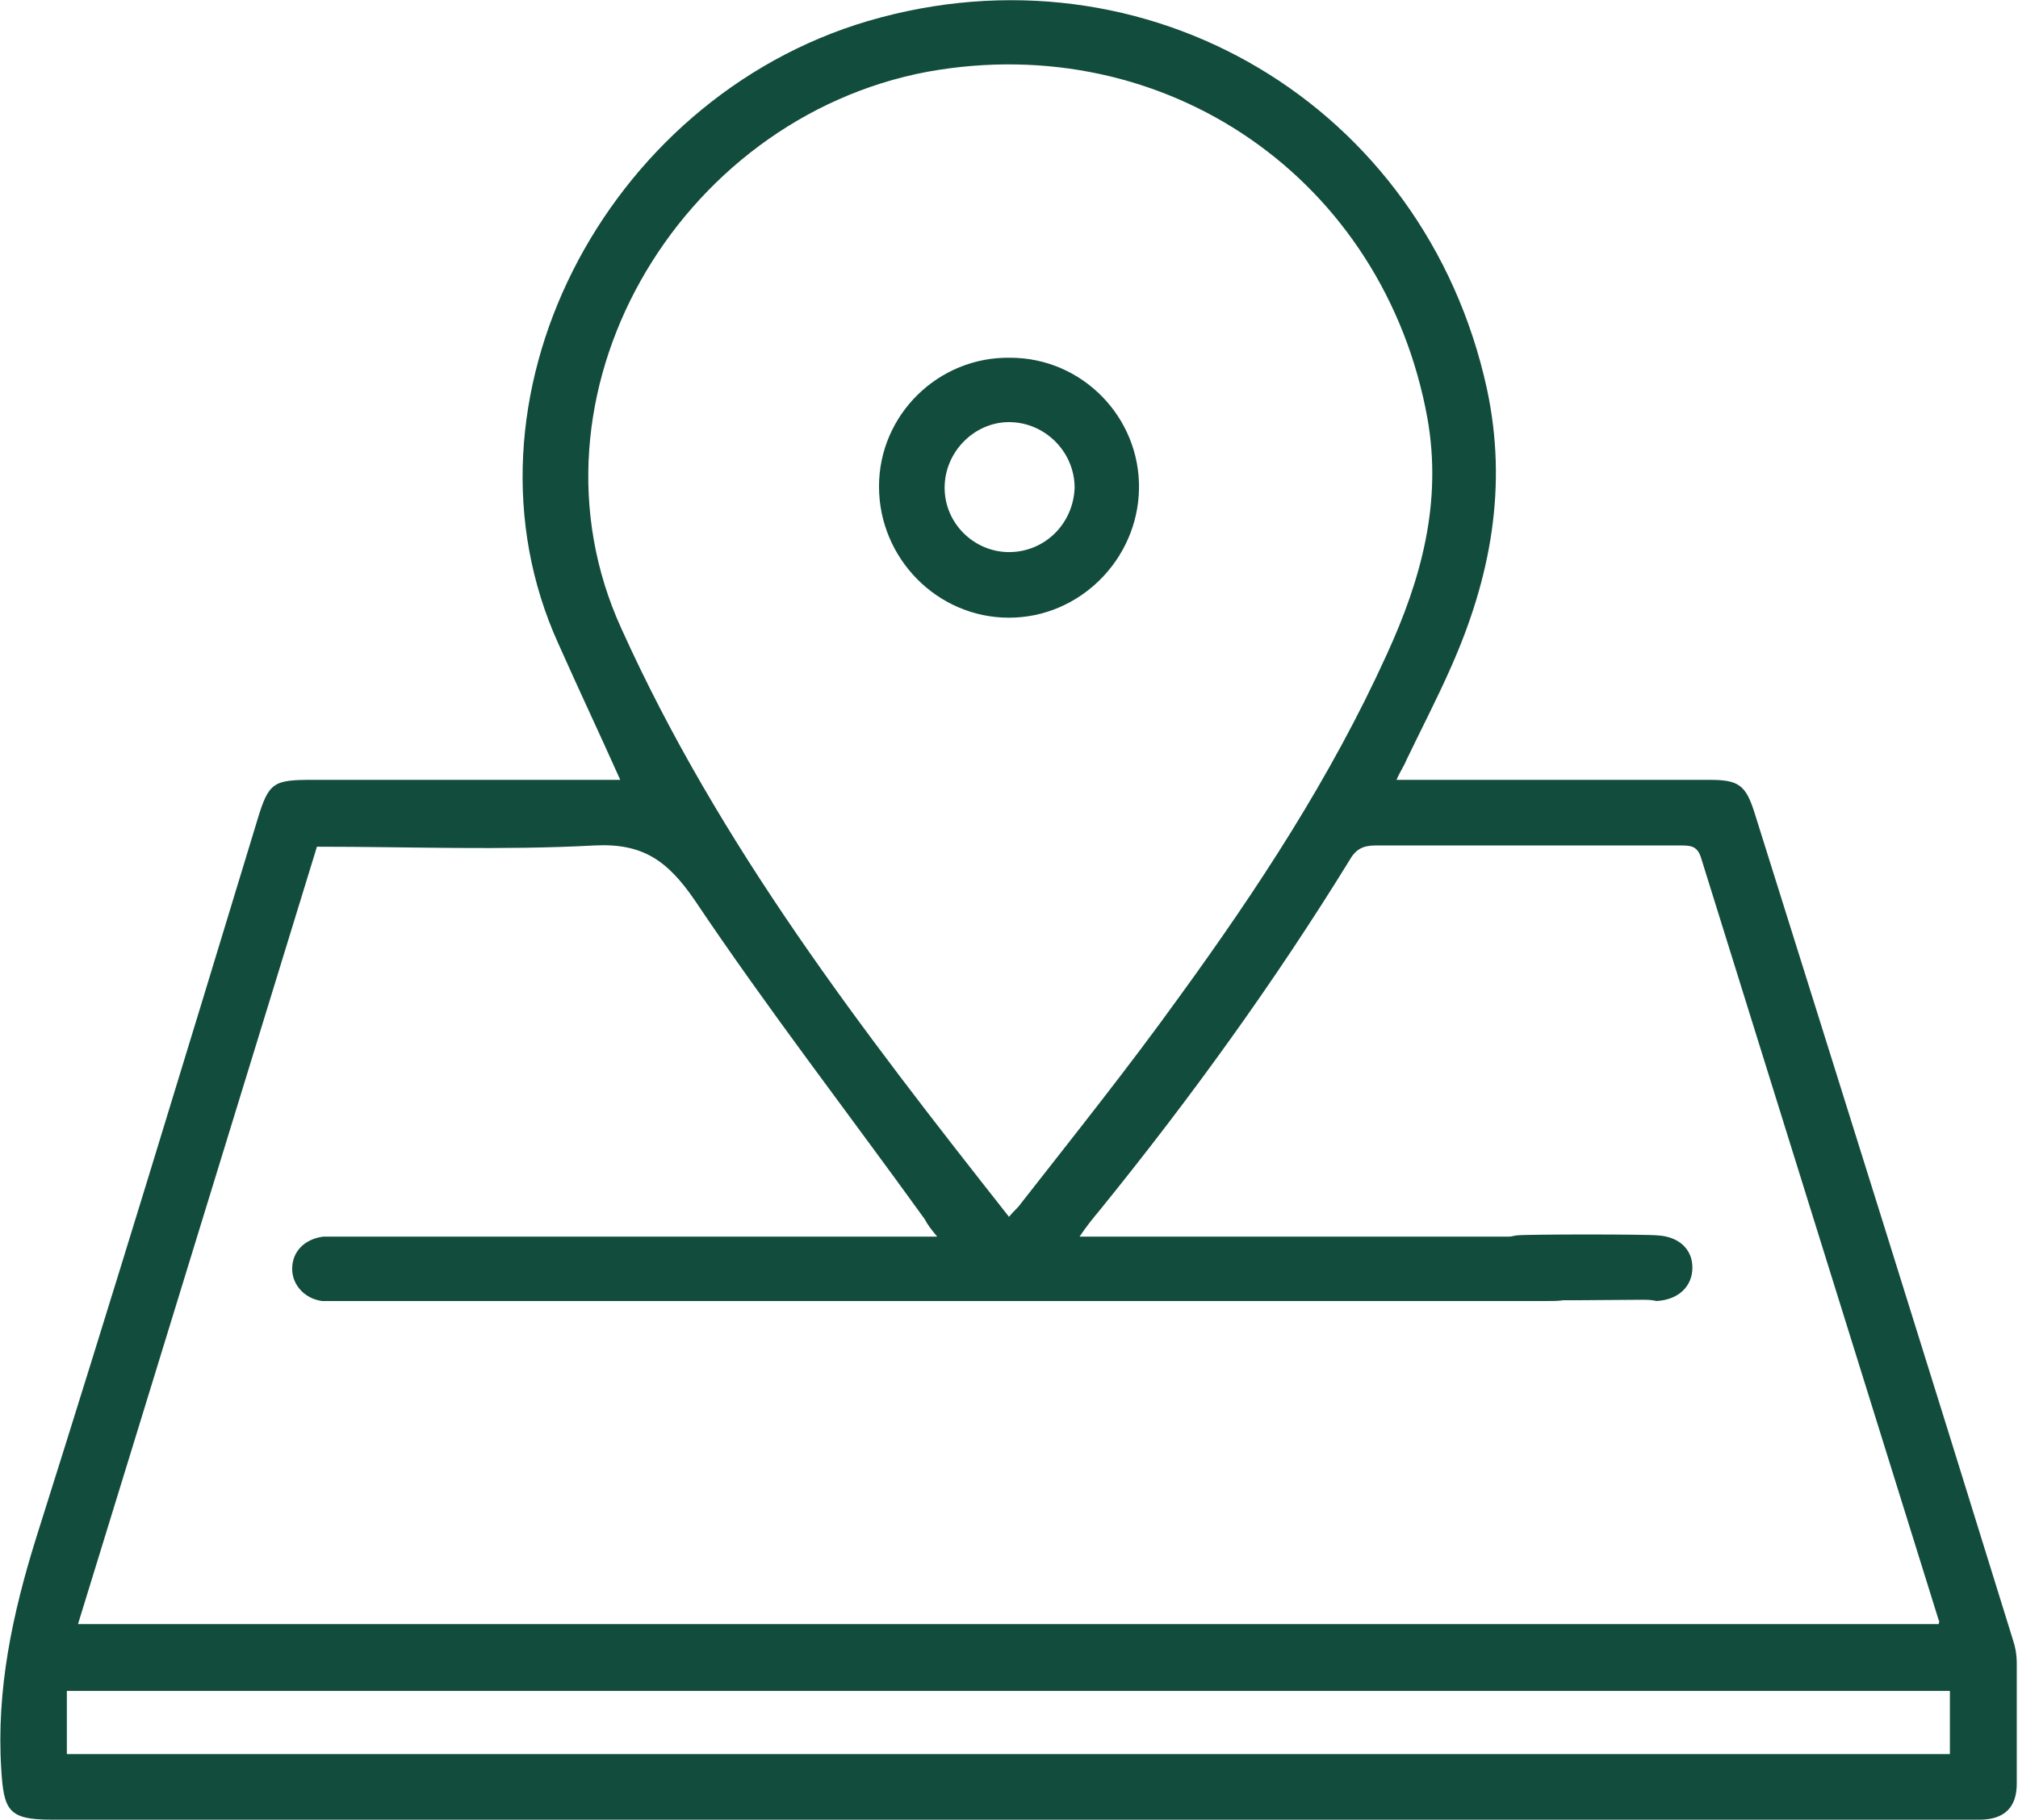 <?xml version="1.0" encoding="utf-8"?>
<!-- Generator: Adobe Illustrator 27.9.0, SVG Export Plug-In . SVG Version: 6.00 Build 0)  -->
<svg version="1.1" id="レイヤー_1" xmlns="http://www.w3.org/2000/svg" xmlns:xlink="http://www.w3.org/1999/xlink" x="0px"
	 y="0px" viewBox="0 0 163 147" style="enable-background:new 0 0 163 147;" xml:space="preserve">
<style type="text/css">
	.st0{fill:#124C3C;}
</style>
<g>
	<path class="st0" d="M50.1,63c-1.7-3.8-3.4-7.4-5-11c-8.9-19.6,3.7-44,25-50.3c22.5-6.6,45,6.8,50,29.7c1.7,7.9,0.3,15.3-2.9,22.5
		c-1.1,2.5-2.4,5-3.6,7.5c-0.2,0.5-0.5,0.9-0.8,1.6c2.4,0,4.6,0,6.8,0c6.2,0,12.4,0,18.5,0c2.3,0,2.9,0.4,3.6,2.6
		c7,22.3,14,44.6,20.9,66.9c0.2,0.6,0.3,1.2,0.3,1.8c0,3.3,0,6.6,0,9.8c0,1.9-1,2.9-3,2.9c-0.4,0-0.8,0-1.1,0
		c-51.5,0-103.1,0-154.6,0c-3.5,0-3.9-0.7-4.1-4.1c-0.4-6.4,0.9-12.5,2.8-18.6C9,105,14.9,85.6,20.8,66.2c0.9-3,1.3-3.2,4.4-3.2
		C33.5,63,41.7,63,50.1,63z M6.3,131.2c50.2,0,100.3,0,150.3,0c0-0.2,0.1-0.2,0-0.3c-6.4-20.5-12.8-41.1-19.2-61.6
		c-0.3-1-0.9-1-1.7-1c-8.2,0-16.4,0-24.6,0c-1,0-1.6,0.3-2.1,1.2c-6.1,9.9-12.9,19.3-20.2,28.3c-0.5,0.6-1,1.2-1.6,2.1
		c0.9,0,1.5,0,2.1,0c11.9,0,23.7,0,35.6,0c0.5,0,1.1-0.1,1.6,0c1.4,0.3,2.2,1.2,2.2,2.6c0,1.4-0.8,2.2-2.2,2.5
		c-0.5,0.1-1,0.1-1.5,0.1c-32.6,0-65.1,0-97.7,0c-0.4,0-0.9,0-1.3,0c-1.4-0.2-2.4-1.3-2.4-2.6c0-1.4,1-2.4,2.5-2.6c0.5,0,1,0,1.5,0
		c15.4,0,30.7,0,46.1,0c0.6,0,1.1,0,2,0c-0.5-0.6-0.8-1-1-1.4c-6.2-8.6-12.7-17-18.6-25.8c-2.2-3.2-4.2-4.6-8.1-4.4
		c-7.4,0.4-14.9,0.1-22.4,0.1C19.2,89.2,12.8,110.1,6.3,131.2z M81.5,98.3c0.4-0.5,0.7-0.7,0.9-1c4.3-5.5,8.7-11,12.8-16.7
		c6.4-8.8,12.3-17.8,16.8-27.7c2.8-6.1,4.5-12.3,3.3-19.1c-3.5-19.3-21.1-31.5-40.4-28c-20.2,3.8-33.3,26.2-24.7,45
		C58.1,68.3,69.6,83.2,81.5,98.3z M5.4,141.7c50.8,0,101.5,0,152.1,0c0-1.8,0-3.4,0-5.1c-50.8,0-101.4,0-152.1,0
		C5.4,138.3,5.4,139.9,5.4,141.7z"/>
	<path class="st0" d="M132.6,105c-0.5,0-9.8,0.1-10.2,0c-1.4-0.2-2.3-1.1-2.3-2.5c-0.1-1.4,0.9-2.5,2.4-2.7c0.9-0.1,10.5-0.1,11.4,0
		c1.7,0.1,2.8,1.1,2.8,2.6c0,1.5-1.1,2.6-2.9,2.7C133.4,105,133,105,132.6,105C132.6,105,132.6,105,132.6,105z"/>
	<path class="st0" d="M81.6,28.9c5.8,0,10.5,4.8,10.4,10.6c-0.1,5.7-4.8,10.4-10.5,10.4c-5.8,0-10.5-4.8-10.5-10.6
		C71,33.5,75.8,28.8,81.6,28.9z M81.5,44.6c2.9,0,5.2-2.3,5.3-5.2c0-2.9-2.4-5.3-5.3-5.3c-2.8,0-5.2,2.4-5.2,5.3
		C76.3,42.3,78.7,44.6,81.5,44.6z"/>
</g>
</svg>
